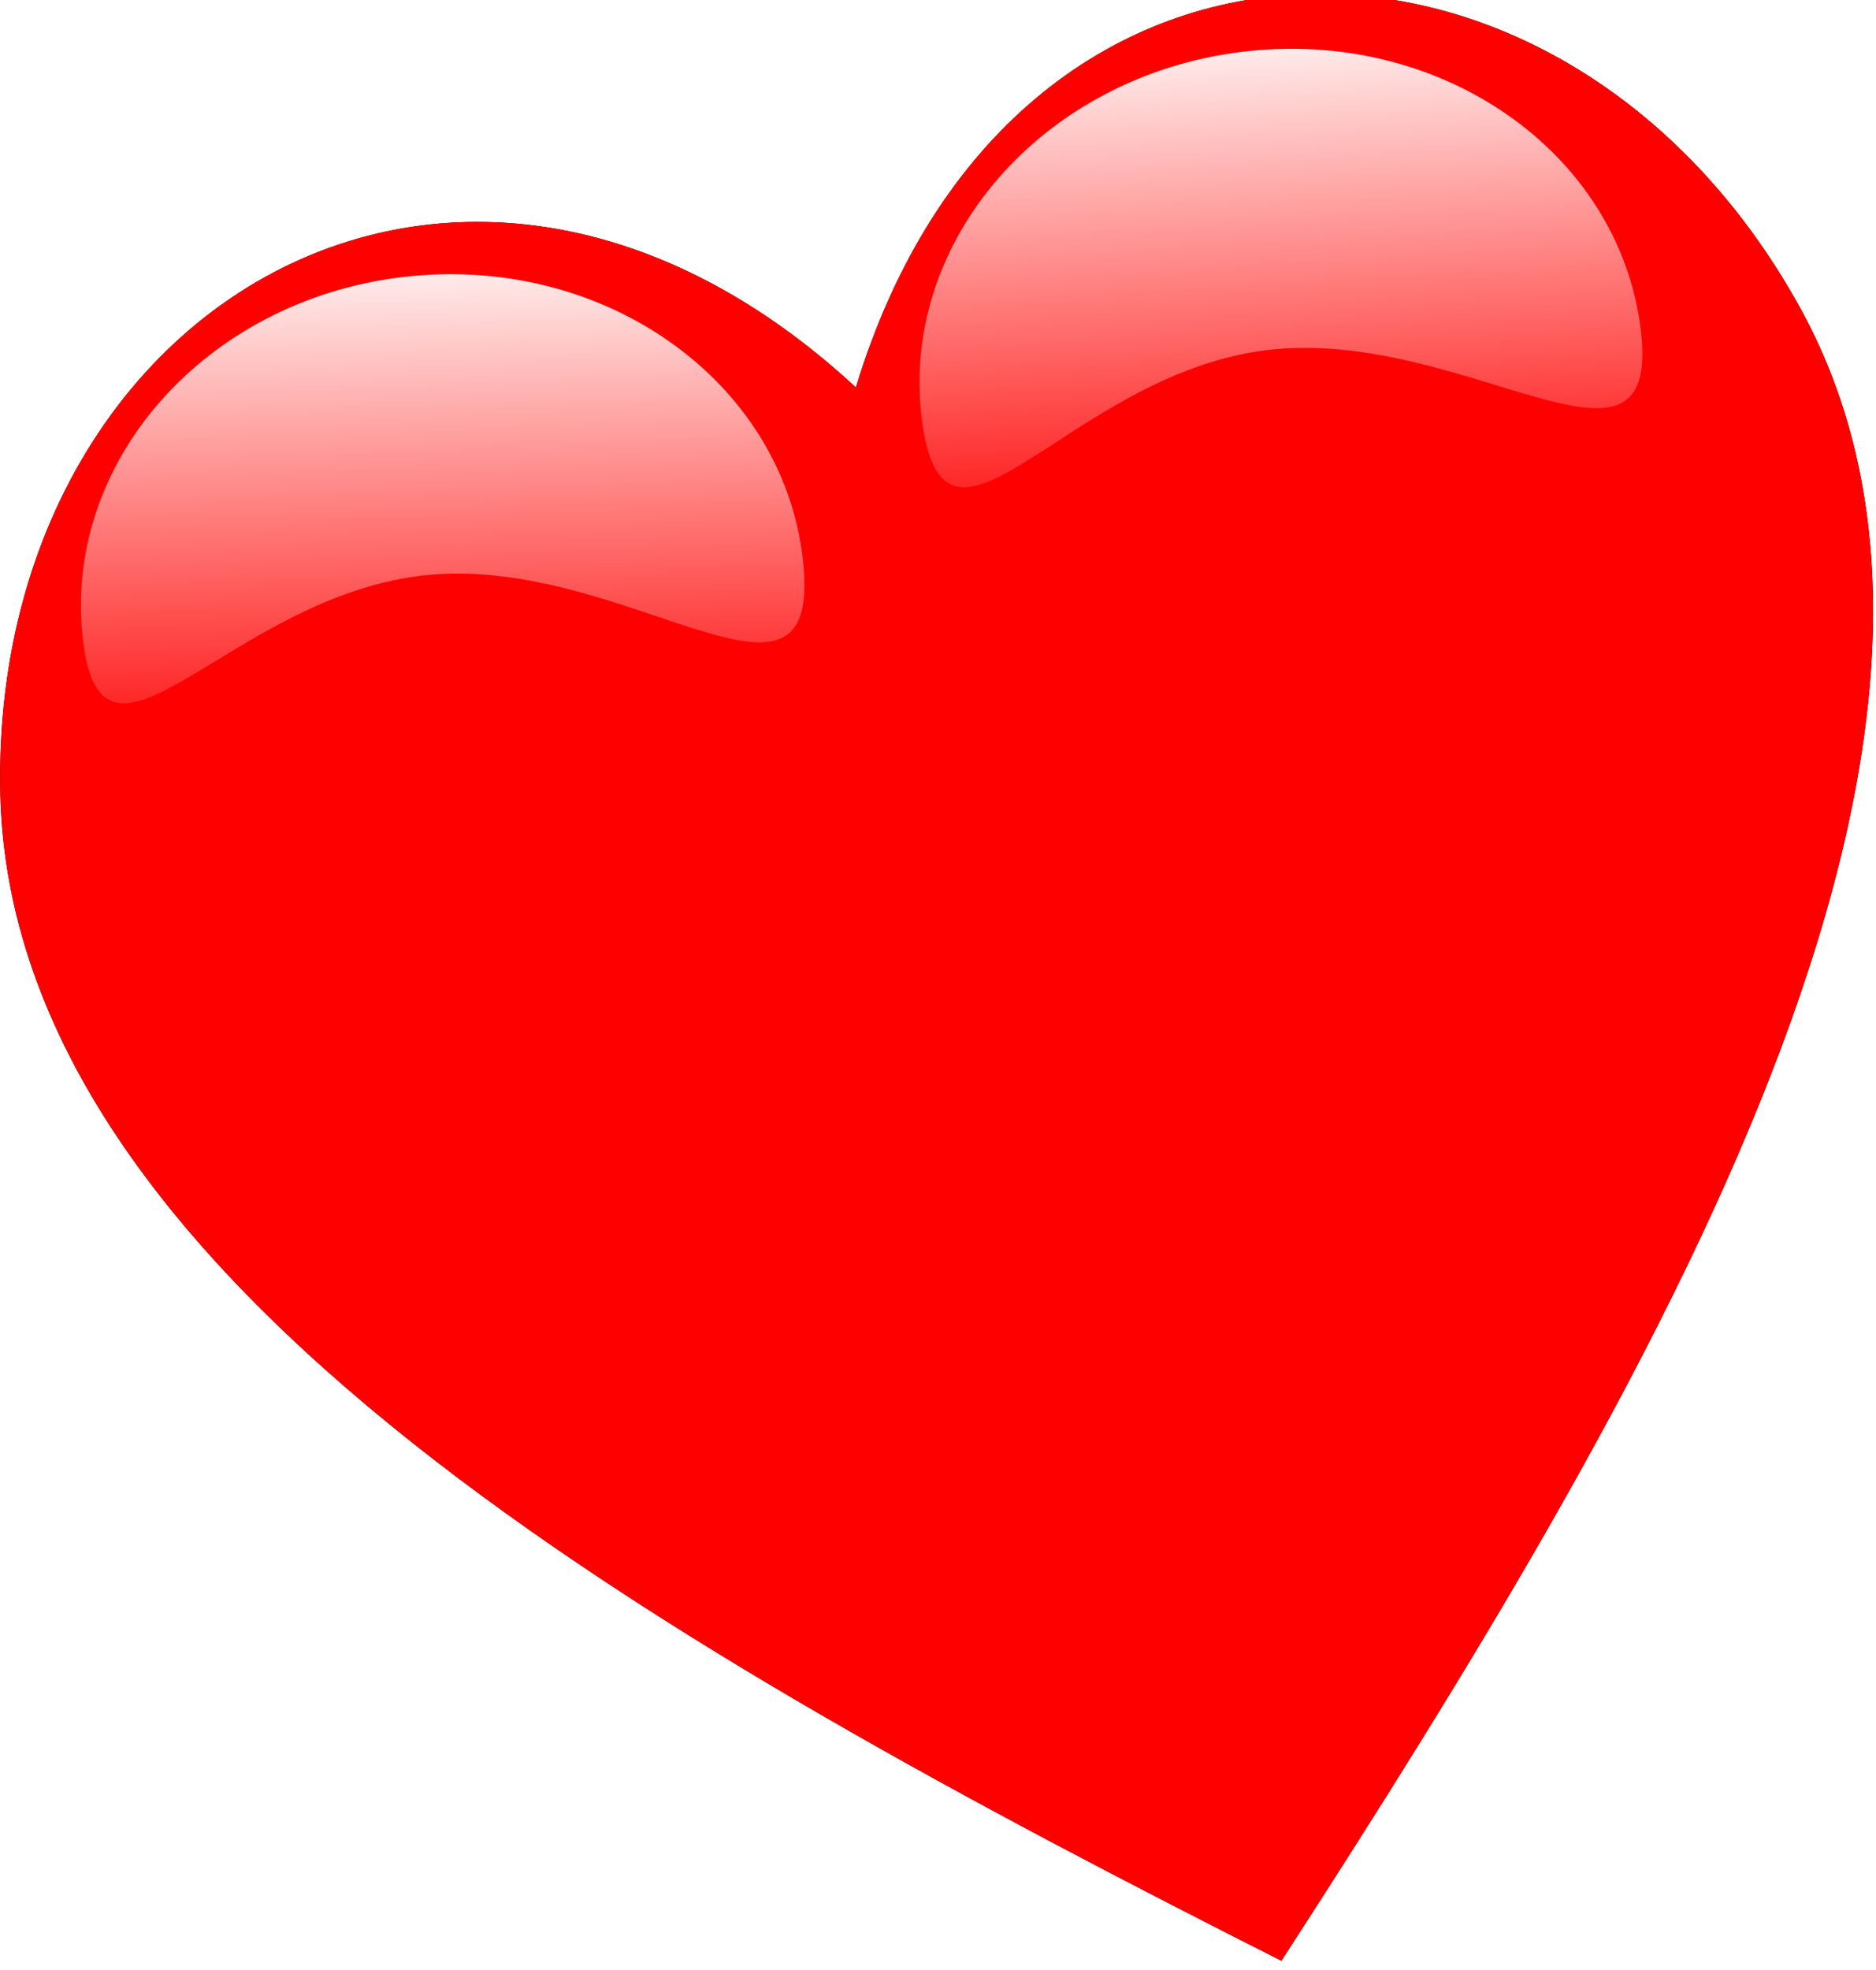 <svg xmlns="http://www.w3.org/2000/svg" xmlns:xlink="http://www.w3.org/1999/xlink" width="257.835" height="270.607" viewBox="0 0 68.219 71.598"><defs><linearGradient id="b"><stop offset="0" stop-color="#fff"/><stop offset="1" stop-color="#fff" stop-opacity="0"/></linearGradient><linearGradient xlink:href="#b" id="e" gradientUnits="userSpaceOnUse" gradientTransform="matrix(1.36 -.13 .116 1.218 47.447 -30.135)" x1="46.239" y1="104.226" x2="45.076" y2="120.499"/><linearGradient xlink:href="#b" id="f" gradientUnits="userSpaceOnUse" gradientTransform="matrix(1.356 -.169 .151 1.214 74.13 -36.098)" x1="46.239" y1="104.226" x2="45.076" y2="120.499"/><clipPath clipPathUnits="userSpaceOnUse" id="d"><path d="M180.553 384.8c-29.823.432-58.141 23.226-67.416 60.917-16.044 65.195 57.08 137.039 128.289 201.021 71.209-63.982 144.334-135.826 128.29-201.021-16.042-65.196-89.066-85.82-128.29-23.233-16.548-26.404-39.11-37.998-60.873-37.683z" fill="red" fill-rule="evenodd" stroke-width=".265" filter="url(#a)"/></clipPath><clipPath clipPathUnits="userSpaceOnUse" id="c"><path d="M180.553 384.8c-29.823.432-58.141 23.226-67.416 60.917-16.044 65.195 57.08 137.039 128.289 201.021 71.209-63.982 144.334-135.826 128.29-201.021-16.042-65.196-89.066-85.82-128.29-23.233-16.548-26.404-39.11-37.998-60.873-37.683z" fill="red" fill-rule="evenodd" stroke-width=".265" filter="url(#a)"/></clipPath><filter id="a" x="-.125" width="1.25" y="-.125" height="1.249" color-interpolation-filters="sRGB"><feGaussianBlur stdDeviation="13.598"/></filter></defs><path clip-path="url(#c)" transform="matrix(.255 -.069 .069 .255 -59.592 -76.993)" d="M180.553 384.8c-29.823.432-58.141 23.226-67.416 60.917-16.044 65.195 57.08 137.039 128.289 201.021 71.209-63.982 144.334-135.826 128.29-201.021-16.042-65.196-89.066-85.82-128.29-23.233-16.548-26.404-39.11-37.998-60.873-37.683z" fill-rule="evenodd"/><path clip-path="url(#d)" transform="matrix(.255 -.069 .069 .255 -59.592 -76.993)" d="M180.553 384.8c-29.823.432-58.141 23.226-67.416 60.917-16.044 65.195 57.08 137.039 128.289 201.021 71.209-63.982 144.334-135.826 128.29-201.021-16.042-65.196-89.066-85.82-128.29-23.233-16.548-26.404-39.11-37.998-60.873-37.683z" fill="red" fill-rule="evenodd" filter="url(#a)"/><path d="M136.452 102.971c.62 6.485-6.407-.316-13.649.376-7.242.692-11.956 8.616-12.576 2.131-.62-6.484 4.748-12.303 11.99-12.995 7.242-.692 13.615 4.004 14.235 10.488z" style="isolation:auto;mix-blend-mode:normal;solid-color:#000;solid-opacity:1" color="#000" overflow="visible" fill="url(#e)" enable-background="accumulate" transform="translate(-107.236 -82.449)"/><path style="isolation:auto;mix-blend-mode:normal;solid-color:#000;solid-opacity:1" d="M166.899 94.414c.805 6.464-6.414-.134-13.633.765-7.219.898-11.705 8.954-12.51 2.49-.805-6.465 4.395-12.434 11.614-13.333 7.22-.899 13.724 3.613 14.529 10.078z" color="#000" overflow="visible" fill="url(#f)" enable-background="accumulate" transform="translate(-107.236 -82.449)"/></svg>